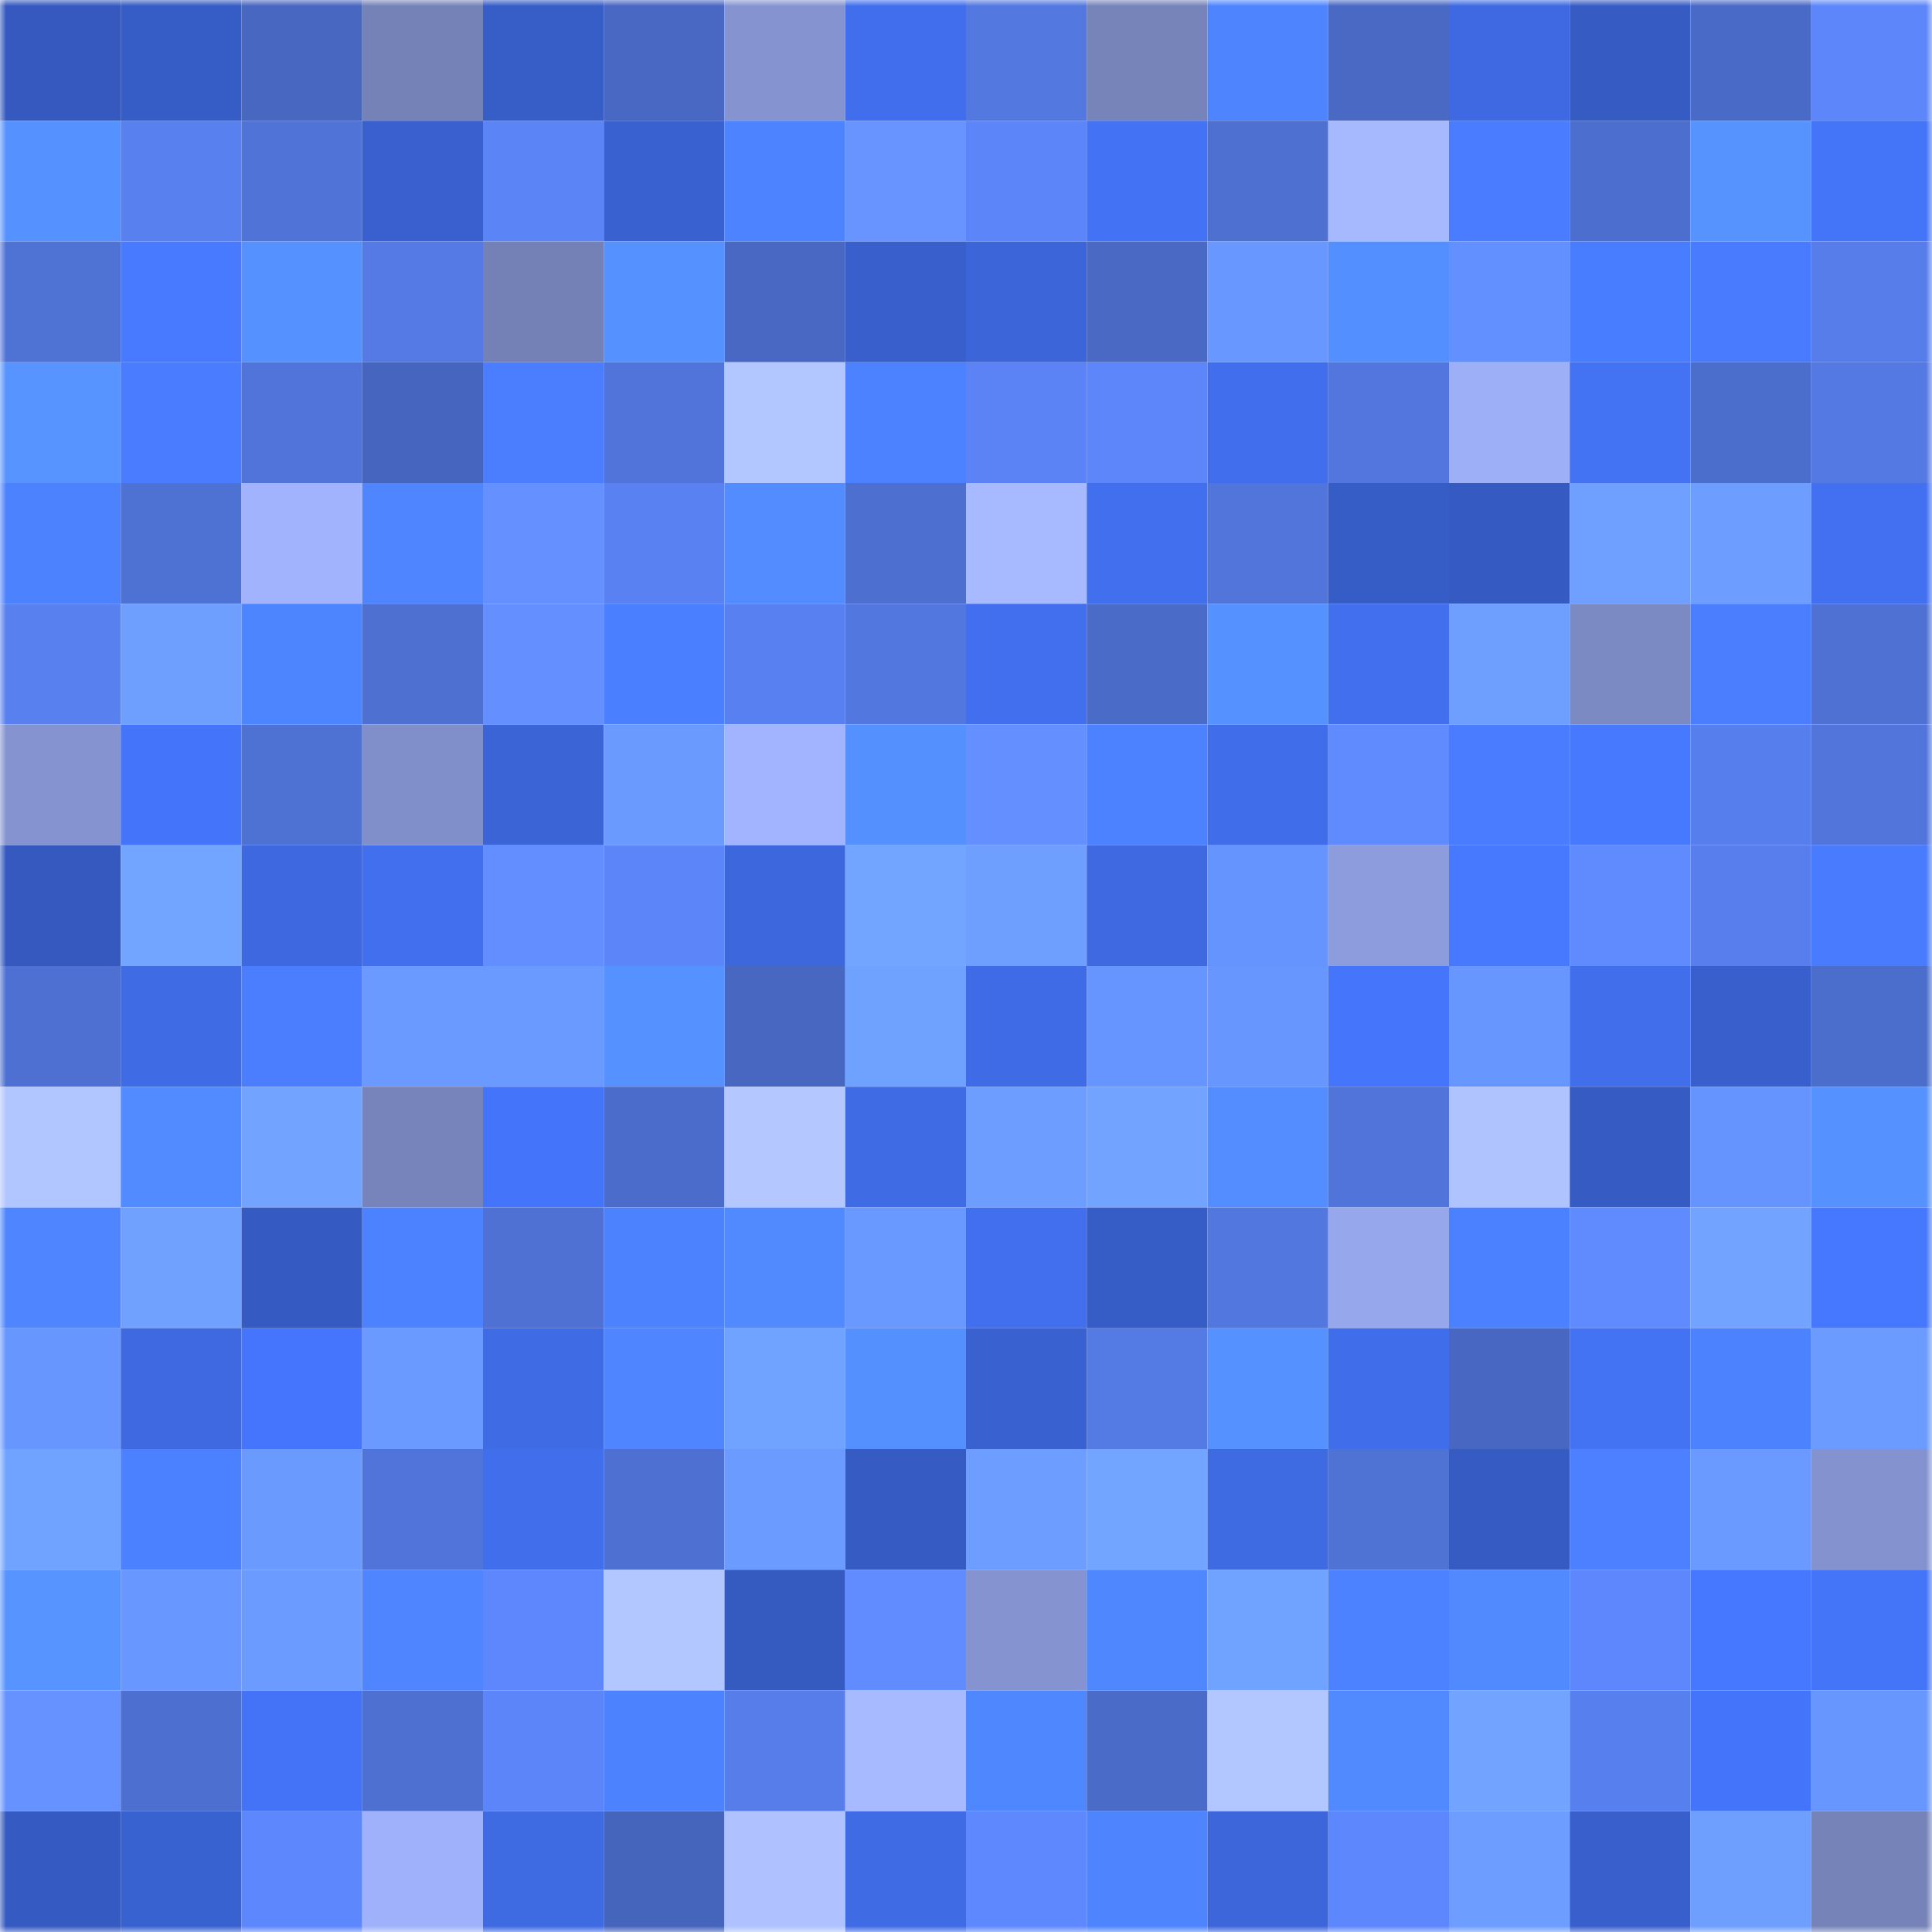<svg viewBox="0 0 160 160" fill="none" role="img" xmlns="http://www.w3.org/2000/svg" width="240" height="240" name="basenames%2Cbynaka.base.eth"><mask id="1599559861" mask-type="alpha" maskUnits="userSpaceOnUse" x="0" y="0" width="160" height="160"><rect width="160" height="160" fill="#FFFFFF"></rect></mask><g mask="url(#1599559861)"><rect x="0" y="0" width="10" height="10" fill="#3559bf"></rect><rect x="10" y="0" width="10" height="10" fill="#365cc5"></rect><rect x="20" y="0" width="10" height="10" fill="#4767c1"></rect><rect x="30" y="0" width="10" height="10" fill="#7582b7"></rect><rect x="40" y="0" width="10" height="10" fill="#375dc7"></rect><rect x="50" y="0" width="10" height="10" fill="#4868c3"></rect><rect x="60" y="0" width="10" height="10" fill="#8594d0"></rect><rect x="70" y="0" width="10" height="10" fill="#416eec"></rect><rect x="80" y="0" width="10" height="10" fill="#5378e0"></rect><rect x="90" y="0" width="10" height="10" fill="#7684ba"></rect><rect x="100" y="0" width="10" height="10" fill="#4e85ff"></rect><rect x="110" y="0" width="10" height="10" fill="#4969c5"></rect><rect x="120" y="0" width="10" height="10" fill="#3e69e2"></rect><rect x="130" y="0" width="10" height="10" fill="#365bc3"></rect><rect x="140" y="0" width="10" height="10" fill="#4a6ac7"></rect><rect x="150" y="0" width="10" height="10" fill="#5c86fa"></rect><rect x="0" y="10" width="10" height="10" fill="#5692ff"></rect><rect x="10" y="10" width="10" height="10" fill="#5880ef"></rect><rect x="20" y="10" width="10" height="10" fill="#4f73d7"></rect><rect x="30" y="10" width="10" height="10" fill="#3960ce"></rect><rect x="40" y="10" width="10" height="10" fill="#5b84f7"></rect><rect x="50" y="10" width="10" height="10" fill="#3961cf"></rect><rect x="60" y="10" width="10" height="10" fill="#4d83ff"></rect><rect x="70" y="10" width="10" height="10" fill="#6794ff"></rect><rect x="80" y="10" width="10" height="10" fill="#5c85fa"></rect><rect x="90" y="10" width="10" height="10" fill="#4372f5"></rect><rect x="100" y="10" width="10" height="10" fill="#4d70d1"></rect><rect x="110" y="10" width="10" height="10" fill="#a6b9ff"></rect><rect x="120" y="10" width="10" height="10" fill="#497cff"></rect><rect x="130" y="10" width="10" height="10" fill="#4c6ece"></rect><rect x="140" y="10" width="10" height="10" fill="#5693ff"></rect><rect x="150" y="10" width="10" height="10" fill="#4474f8"></rect><rect x="0" y="20" width="10" height="10" fill="#4f72d5"></rect><rect x="10" y="20" width="10" height="10" fill="#487aff"></rect><rect x="20" y="20" width="10" height="10" fill="#5591ff"></rect><rect x="30" y="20" width="10" height="10" fill="#557ae5"></rect><rect x="40" y="20" width="10" height="10" fill="#7381b6"></rect><rect x="50" y="20" width="10" height="10" fill="#5591ff"></rect><rect x="60" y="20" width="10" height="10" fill="#4868c3"></rect><rect x="70" y="20" width="10" height="10" fill="#385fcc"></rect><rect x="80" y="20" width="10" height="10" fill="#3b65d8"></rect><rect x="90" y="20" width="10" height="10" fill="#4969c5"></rect><rect x="100" y="20" width="10" height="10" fill="#6897ff"></rect><rect x="110" y="20" width="10" height="10" fill="#548fff"></rect><rect x="120" y="20" width="10" height="10" fill="#6390ff"></rect><rect x="130" y="20" width="10" height="10" fill="#497dff"></rect><rect x="140" y="20" width="10" height="10" fill="#487bff"></rect><rect x="150" y="20" width="10" height="10" fill="#577deb"></rect><rect x="0" y="30" width="10" height="10" fill="#5794ff"></rect><rect x="10" y="30" width="10" height="10" fill="#497cff"></rect><rect x="20" y="30" width="10" height="10" fill="#5074da"></rect><rect x="30" y="30" width="10" height="10" fill="#4665be"></rect><rect x="40" y="30" width="10" height="10" fill="#4a7dff"></rect><rect x="50" y="30" width="10" height="10" fill="#5174da"></rect><rect x="60" y="30" width="10" height="10" fill="#b2c6ff"></rect><rect x="70" y="30" width="10" height="10" fill="#4c81ff"></rect><rect x="80" y="30" width="10" height="10" fill="#5b83f5"></rect><rect x="90" y="30" width="10" height="10" fill="#5d86fb"></rect><rect x="100" y="30" width="10" height="10" fill="#416eec"></rect><rect x="110" y="30" width="10" height="10" fill="#5276dd"></rect><rect x="120" y="30" width="10" height="10" fill="#9daff7"></rect><rect x="130" y="30" width="10" height="10" fill="#4372f3"></rect><rect x="140" y="30" width="10" height="10" fill="#4b6dcc"></rect><rect x="150" y="30" width="10" height="10" fill="#5479e3"></rect><rect x="0" y="40" width="10" height="10" fill="#4d82ff"></rect><rect x="10" y="40" width="10" height="10" fill="#4e71d4"></rect><rect x="20" y="40" width="10" height="10" fill="#a1b3fd"></rect><rect x="30" y="40" width="10" height="10" fill="#4f86ff"></rect><rect x="40" y="40" width="10" height="10" fill="#6491ff"></rect><rect x="50" y="40" width="10" height="10" fill="#5981f1"></rect><rect x="60" y="40" width="10" height="10" fill="#528cff"></rect><rect x="70" y="40" width="10" height="10" fill="#4d6fcf"></rect><rect x="80" y="40" width="10" height="10" fill="#a7baff"></rect><rect x="90" y="40" width="10" height="10" fill="#416fed"></rect><rect x="100" y="40" width="10" height="10" fill="#5175da"></rect><rect x="110" y="40" width="10" height="10" fill="#365dc6"></rect><rect x="120" y="40" width="10" height="10" fill="#355ac1"></rect><rect x="130" y="40" width="10" height="10" fill="#6fa0ff"></rect><rect x="140" y="40" width="10" height="10" fill="#6d9eff"></rect><rect x="150" y="40" width="10" height="10" fill="#4270f0"></rect><rect x="0" y="50" width="10" height="10" fill="#5880ef"></rect><rect x="10" y="50" width="10" height="10" fill="#6e9fff"></rect><rect x="20" y="50" width="10" height="10" fill="#4d84ff"></rect><rect x="30" y="50" width="10" height="10" fill="#4d70d1"></rect><rect x="40" y="50" width="10" height="10" fill="#638fff"></rect><rect x="50" y="50" width="10" height="10" fill="#4a7fff"></rect><rect x="60" y="50" width="10" height="10" fill="#5980f0"></rect><rect x="70" y="50" width="10" height="10" fill="#5277df"></rect><rect x="80" y="50" width="10" height="10" fill="#416fee"></rect><rect x="90" y="50" width="10" height="10" fill="#4a6bc8"></rect><rect x="100" y="50" width="10" height="10" fill="#5692ff"></rect><rect x="110" y="50" width="10" height="10" fill="#416fee"></rect><rect x="120" y="50" width="10" height="10" fill="#6e9fff"></rect><rect x="130" y="50" width="10" height="10" fill="#7c8ac4"></rect><rect x="140" y="50" width="10" height="10" fill="#4a7eff"></rect><rect x="150" y="50" width="10" height="10" fill="#4e71d3"></rect><rect x="0" y="60" width="10" height="10" fill="#8594d1"></rect><rect x="10" y="60" width="10" height="10" fill="#4474f9"></rect><rect x="20" y="60" width="10" height="10" fill="#4e71d4"></rect><rect x="30" y="60" width="10" height="10" fill="#808fca"></rect><rect x="40" y="60" width="10" height="10" fill="#3b64d6"></rect><rect x="50" y="60" width="10" height="10" fill="#6b9aff"></rect><rect x="60" y="60" width="10" height="10" fill="#a2b4ff"></rect><rect x="70" y="60" width="10" height="10" fill="#5590ff"></rect><rect x="80" y="60" width="10" height="10" fill="#6490ff"></rect><rect x="90" y="60" width="10" height="10" fill="#4c81ff"></rect><rect x="100" y="60" width="10" height="10" fill="#406dea"></rect><rect x="110" y="60" width="10" height="10" fill="#608bff"></rect><rect x="120" y="60" width="10" height="10" fill="#497cff"></rect><rect x="130" y="60" width="10" height="10" fill="#4779ff"></rect><rect x="140" y="60" width="10" height="10" fill="#577eed"></rect><rect x="150" y="60" width="10" height="10" fill="#5175db"></rect><rect x="0" y="70" width="10" height="10" fill="#3559bf"></rect><rect x="10" y="70" width="10" height="10" fill="#72a5ff"></rect><rect x="20" y="70" width="10" height="10" fill="#3d68e0"></rect><rect x="30" y="70" width="10" height="10" fill="#416fee"></rect><rect x="40" y="70" width="10" height="10" fill="#628eff"></rect><rect x="50" y="70" width="10" height="10" fill="#5c85f9"></rect><rect x="60" y="70" width="10" height="10" fill="#3d67dd"></rect><rect x="70" y="70" width="10" height="10" fill="#72a5ff"></rect><rect x="80" y="70" width="10" height="10" fill="#6e9fff"></rect><rect x="90" y="70" width="10" height="10" fill="#3e69e1"></rect><rect x="100" y="70" width="10" height="10" fill="#6694ff"></rect><rect x="110" y="70" width="10" height="10" fill="#8c9cdc"></rect><rect x="120" y="70" width="10" height="10" fill="#4779ff"></rect><rect x="130" y="70" width="10" height="10" fill="#608bff"></rect><rect x="140" y="70" width="10" height="10" fill="#577eec"></rect><rect x="150" y="70" width="10" height="10" fill="#497bff"></rect><rect x="0" y="80" width="10" height="10" fill="#4d70d2"></rect><rect x="10" y="80" width="10" height="10" fill="#3f6be5"></rect><rect x="20" y="80" width="10" height="10" fill="#4a7eff"></rect><rect x="30" y="80" width="10" height="10" fill="#6a99ff"></rect><rect x="40" y="80" width="10" height="10" fill="#6a99ff"></rect><rect x="50" y="80" width="10" height="10" fill="#5591ff"></rect><rect x="60" y="80" width="10" height="10" fill="#4767c1"></rect><rect x="70" y="80" width="10" height="10" fill="#6fa1ff"></rect><rect x="80" y="80" width="10" height="10" fill="#3f6be6"></rect><rect x="90" y="80" width="10" height="10" fill="#6795ff"></rect><rect x="100" y="80" width="10" height="10" fill="#6896ff"></rect><rect x="110" y="80" width="10" height="10" fill="#4575fa"></rect><rect x="120" y="80" width="10" height="10" fill="#6796ff"></rect><rect x="130" y="80" width="10" height="10" fill="#416eeb"></rect><rect x="140" y="80" width="10" height="10" fill="#385fcc"></rect><rect x="150" y="80" width="10" height="10" fill="#4b6dcb"></rect><rect x="0" y="90" width="10" height="10" fill="#b1c5ff"></rect><rect x="10" y="90" width="10" height="10" fill="#528bff"></rect><rect x="20" y="90" width="10" height="10" fill="#72a4ff"></rect><rect x="30" y="90" width="10" height="10" fill="#7784bb"></rect><rect x="40" y="90" width="10" height="10" fill="#4474f9"></rect><rect x="50" y="90" width="10" height="10" fill="#4b6cca"></rect><rect x="60" y="90" width="10" height="10" fill="#b4c8ff"></rect><rect x="70" y="90" width="10" height="10" fill="#3f6be4"></rect><rect x="80" y="90" width="10" height="10" fill="#6c9dff"></rect><rect x="90" y="90" width="10" height="10" fill="#71a3ff"></rect><rect x="100" y="90" width="10" height="10" fill="#538dff"></rect><rect x="110" y="90" width="10" height="10" fill="#5074d9"></rect><rect x="120" y="90" width="10" height="10" fill="#afc3ff"></rect><rect x="130" y="90" width="10" height="10" fill="#365bc3"></rect><rect x="140" y="90" width="10" height="10" fill="#6694ff"></rect><rect x="150" y="90" width="10" height="10" fill="#5692ff"></rect><rect x="0" y="100" width="10" height="10" fill="#4f86ff"></rect><rect x="10" y="100" width="10" height="10" fill="#70a1ff"></rect><rect x="20" y="100" width="10" height="10" fill="#355ac1"></rect><rect x="30" y="100" width="10" height="10" fill="#4c82ff"></rect><rect x="40" y="100" width="10" height="10" fill="#4e71d3"></rect><rect x="50" y="100" width="10" height="10" fill="#4d82ff"></rect><rect x="60" y="100" width="10" height="10" fill="#518aff"></rect><rect x="70" y="100" width="10" height="10" fill="#6998ff"></rect><rect x="80" y="100" width="10" height="10" fill="#416fee"></rect><rect x="90" y="100" width="10" height="10" fill="#365cc5"></rect><rect x="100" y="100" width="10" height="10" fill="#5277de"></rect><rect x="110" y="100" width="10" height="10" fill="#96a7eb"></rect><rect x="120" y="100" width="10" height="10" fill="#4b80ff"></rect><rect x="130" y="100" width="10" height="10" fill="#608bff"></rect><rect x="140" y="100" width="10" height="10" fill="#71a3ff"></rect><rect x="150" y="100" width="10" height="10" fill="#4678ff"></rect><rect x="0" y="110" width="10" height="10" fill="#6896ff"></rect><rect x="10" y="110" width="10" height="10" fill="#3e69e1"></rect><rect x="20" y="110" width="10" height="10" fill="#4575fc"></rect><rect x="30" y="110" width="10" height="10" fill="#6a99ff"></rect><rect x="40" y="110" width="10" height="10" fill="#3f6be4"></rect><rect x="50" y="110" width="10" height="10" fill="#4f86ff"></rect><rect x="60" y="110" width="10" height="10" fill="#70a3ff"></rect><rect x="70" y="110" width="10" height="10" fill="#5590ff"></rect><rect x="80" y="110" width="10" height="10" fill="#3961cf"></rect><rect x="90" y="110" width="10" height="10" fill="#547ae4"></rect><rect x="100" y="110" width="10" height="10" fill="#5591ff"></rect><rect x="110" y="110" width="10" height="10" fill="#406dea"></rect><rect x="120" y="110" width="10" height="10" fill="#4867c2"></rect><rect x="130" y="110" width="10" height="10" fill="#4372f3"></rect><rect x="140" y="110" width="10" height="10" fill="#4d82ff"></rect><rect x="150" y="110" width="10" height="10" fill="#6b9bff"></rect><rect x="0" y="120" width="10" height="10" fill="#70a3ff"></rect><rect x="10" y="120" width="10" height="10" fill="#4b80ff"></rect><rect x="20" y="120" width="10" height="10" fill="#6b9aff"></rect><rect x="30" y="120" width="10" height="10" fill="#5074d9"></rect><rect x="40" y="120" width="10" height="10" fill="#416eeb"></rect><rect x="50" y="120" width="10" height="10" fill="#4e70d2"></rect><rect x="60" y="120" width="10" height="10" fill="#6b9bff"></rect><rect x="70" y="120" width="10" height="10" fill="#365cc4"></rect><rect x="80" y="120" width="10" height="10" fill="#6d9dff"></rect><rect x="90" y="120" width="10" height="10" fill="#72a5ff"></rect><rect x="100" y="120" width="10" height="10" fill="#3e6ae2"></rect><rect x="110" y="120" width="10" height="10" fill="#4f72d5"></rect><rect x="120" y="120" width="10" height="10" fill="#365cc4"></rect><rect x="130" y="120" width="10" height="10" fill="#4c80ff"></rect><rect x="140" y="120" width="10" height="10" fill="#6a99ff"></rect><rect x="150" y="120" width="10" height="10" fill="#8493d0"></rect><rect x="0" y="130" width="10" height="10" fill="#5794ff"></rect><rect x="10" y="130" width="10" height="10" fill="#6897ff"></rect><rect x="20" y="130" width="10" height="10" fill="#6b9bff"></rect><rect x="30" y="130" width="10" height="10" fill="#4f86ff"></rect><rect x="40" y="130" width="10" height="10" fill="#5e87fe"></rect><rect x="50" y="130" width="10" height="10" fill="#b2c7ff"></rect><rect x="60" y="130" width="10" height="10" fill="#355ac0"></rect><rect x="70" y="130" width="10" height="10" fill="#618cff"></rect><rect x="80" y="130" width="10" height="10" fill="#8594d1"></rect><rect x="90" y="130" width="10" height="10" fill="#4f87ff"></rect><rect x="100" y="130" width="10" height="10" fill="#70a2ff"></rect><rect x="110" y="130" width="10" height="10" fill="#4c82ff"></rect><rect x="120" y="130" width="10" height="10" fill="#518aff"></rect><rect x="130" y="130" width="10" height="10" fill="#5e87fd"></rect><rect x="140" y="130" width="10" height="10" fill="#4677ff"></rect><rect x="150" y="130" width="10" height="10" fill="#4474f8"></rect><rect x="0" y="140" width="10" height="10" fill="#6592ff"></rect><rect x="10" y="140" width="10" height="10" fill="#4d6fd0"></rect><rect x="20" y="140" width="10" height="10" fill="#4473f7"></rect><rect x="30" y="140" width="10" height="10" fill="#4d70d1"></rect><rect x="40" y="140" width="10" height="10" fill="#5c85f9"></rect><rect x="50" y="140" width="10" height="10" fill="#4d82ff"></rect><rect x="60" y="140" width="10" height="10" fill="#577deb"></rect><rect x="70" y="140" width="10" height="10" fill="#a7baff"></rect><rect x="80" y="140" width="10" height="10" fill="#4f87ff"></rect><rect x="90" y="140" width="10" height="10" fill="#4a6bc8"></rect><rect x="100" y="140" width="10" height="10" fill="#b2c6ff"></rect><rect x="110" y="140" width="10" height="10" fill="#5189ff"></rect><rect x="120" y="140" width="10" height="10" fill="#71a3ff"></rect><rect x="130" y="140" width="10" height="10" fill="#587fee"></rect><rect x="140" y="140" width="10" height="10" fill="#4474f9"></rect><rect x="150" y="140" width="10" height="10" fill="#6896ff"></rect><rect x="0" y="150" width="10" height="10" fill="#355ac1"></rect><rect x="10" y="150" width="10" height="10" fill="#3962d1"></rect><rect x="20" y="150" width="10" height="10" fill="#5d87fd"></rect><rect x="30" y="150" width="10" height="10" fill="#9fb1fa"></rect><rect x="40" y="150" width="10" height="10" fill="#3e6ae2"></rect><rect x="50" y="150" width="10" height="10" fill="#4564bb"></rect><rect x="60" y="150" width="10" height="10" fill="#afc2ff"></rect><rect x="70" y="150" width="10" height="10" fill="#3f6be4"></rect><rect x="80" y="150" width="10" height="10" fill="#5e88fe"></rect><rect x="90" y="150" width="10" height="10" fill="#4e85ff"></rect><rect x="100" y="150" width="10" height="10" fill="#3c66da"></rect><rect x="110" y="150" width="10" height="10" fill="#5d87fc"></rect><rect x="120" y="150" width="10" height="10" fill="#6d9dff"></rect><rect x="130" y="150" width="10" height="10" fill="#385fcb"></rect><rect x="140" y="150" width="10" height="10" fill="#6e9fff"></rect><rect x="150" y="150" width="10" height="10" fill="#7683b9"></rect></g></svg>